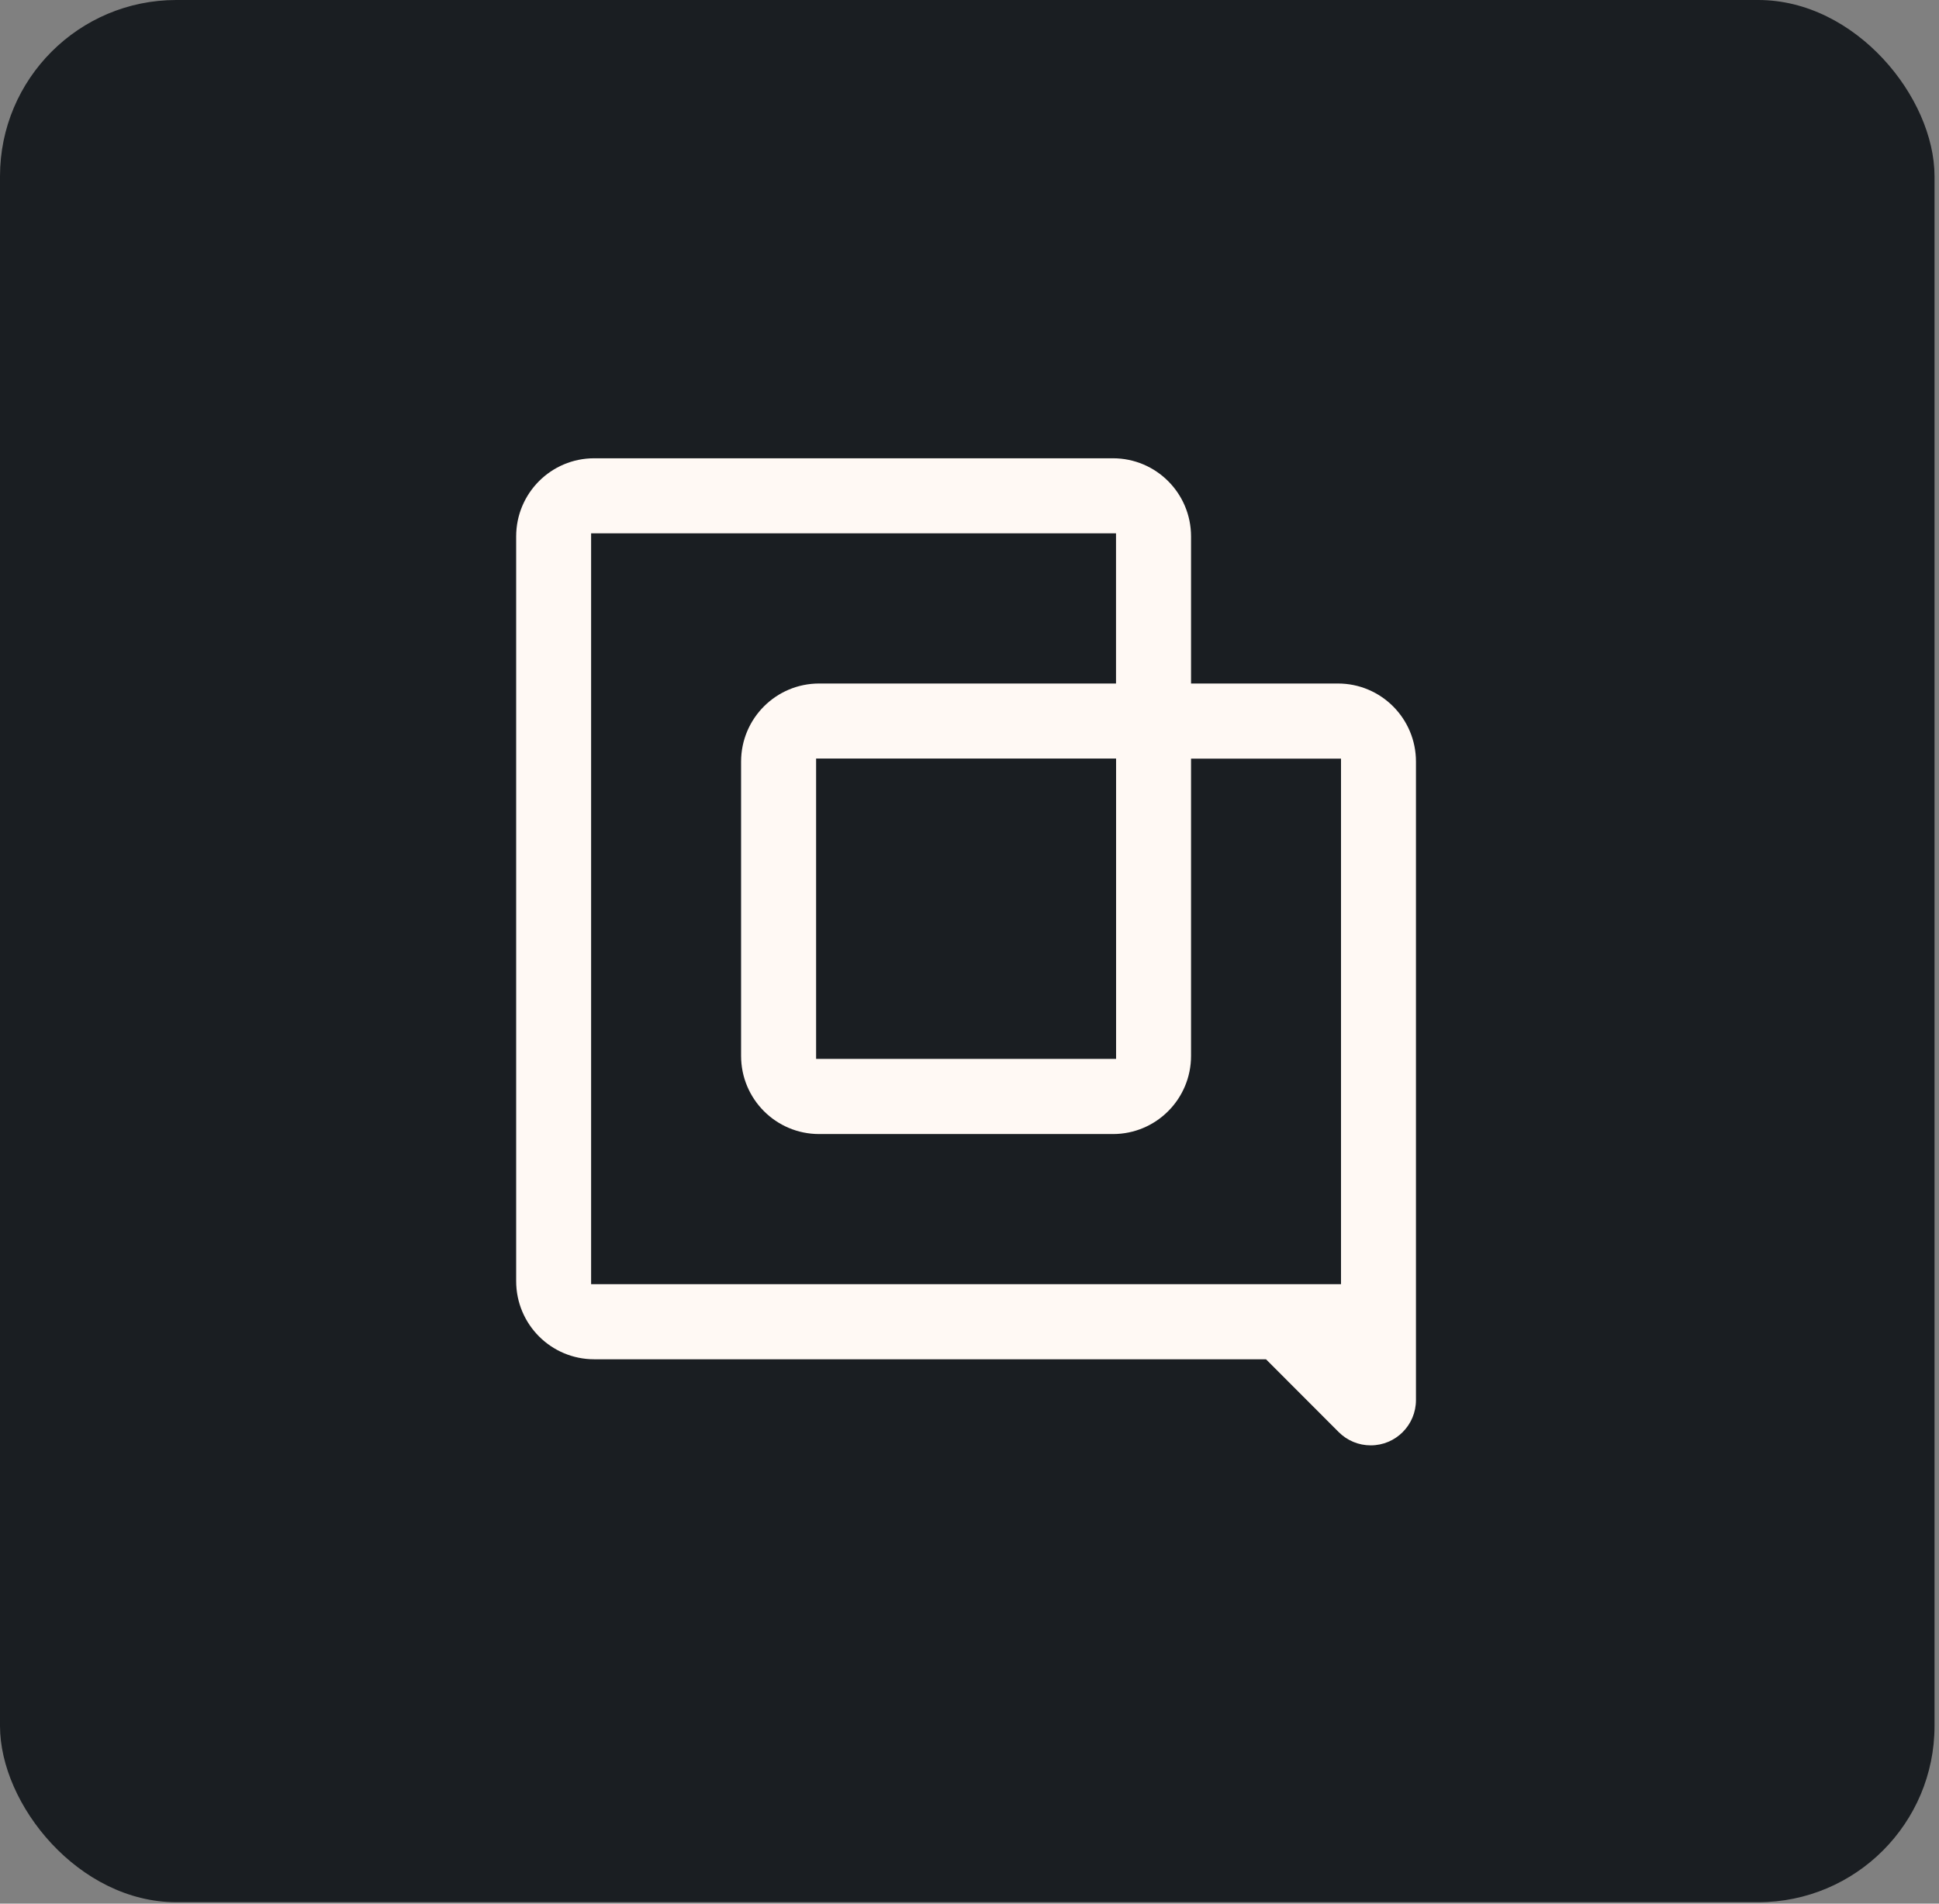 <svg width="55" height="54" viewBox="0 0 55 54" fill="none" xmlns="http://www.w3.org/2000/svg">
<rect x="0" y="0" width="55" height="54" fill="#808080" stroke="none"/>
<rect width="54.873" height="53.959" rx="5" fill="#1A1E22"/>
<path d="M37.951 19.389H33.784V15.217C33.784 13.992 32.793 13 31.57 13H16.854C15.631 13 14.641 13.992 14.641 15.217V36.341C14.641 37.566 15.631 38.558 16.854 38.558H35.91L37.972 40.623C38.214 40.865 38.539 41 38.88 41C39.589 41 40.164 40.426 40.164 39.714V21.605C40.164 20.381 39.174 19.389 37.951 19.389ZM38.038 36.427H16.767V15.129H31.656V19.389H23.235C22.012 19.389 21.021 20.381 21.021 21.605V29.952C21.021 31.177 22.012 32.169 23.235 32.169H31.57C32.793 32.169 33.784 31.177 33.784 29.952V21.52H38.038V36.429V36.427ZM31.658 21.518V30.038H23.149V21.518H31.658Z" fill="#FFF9F4"/>
</svg>
